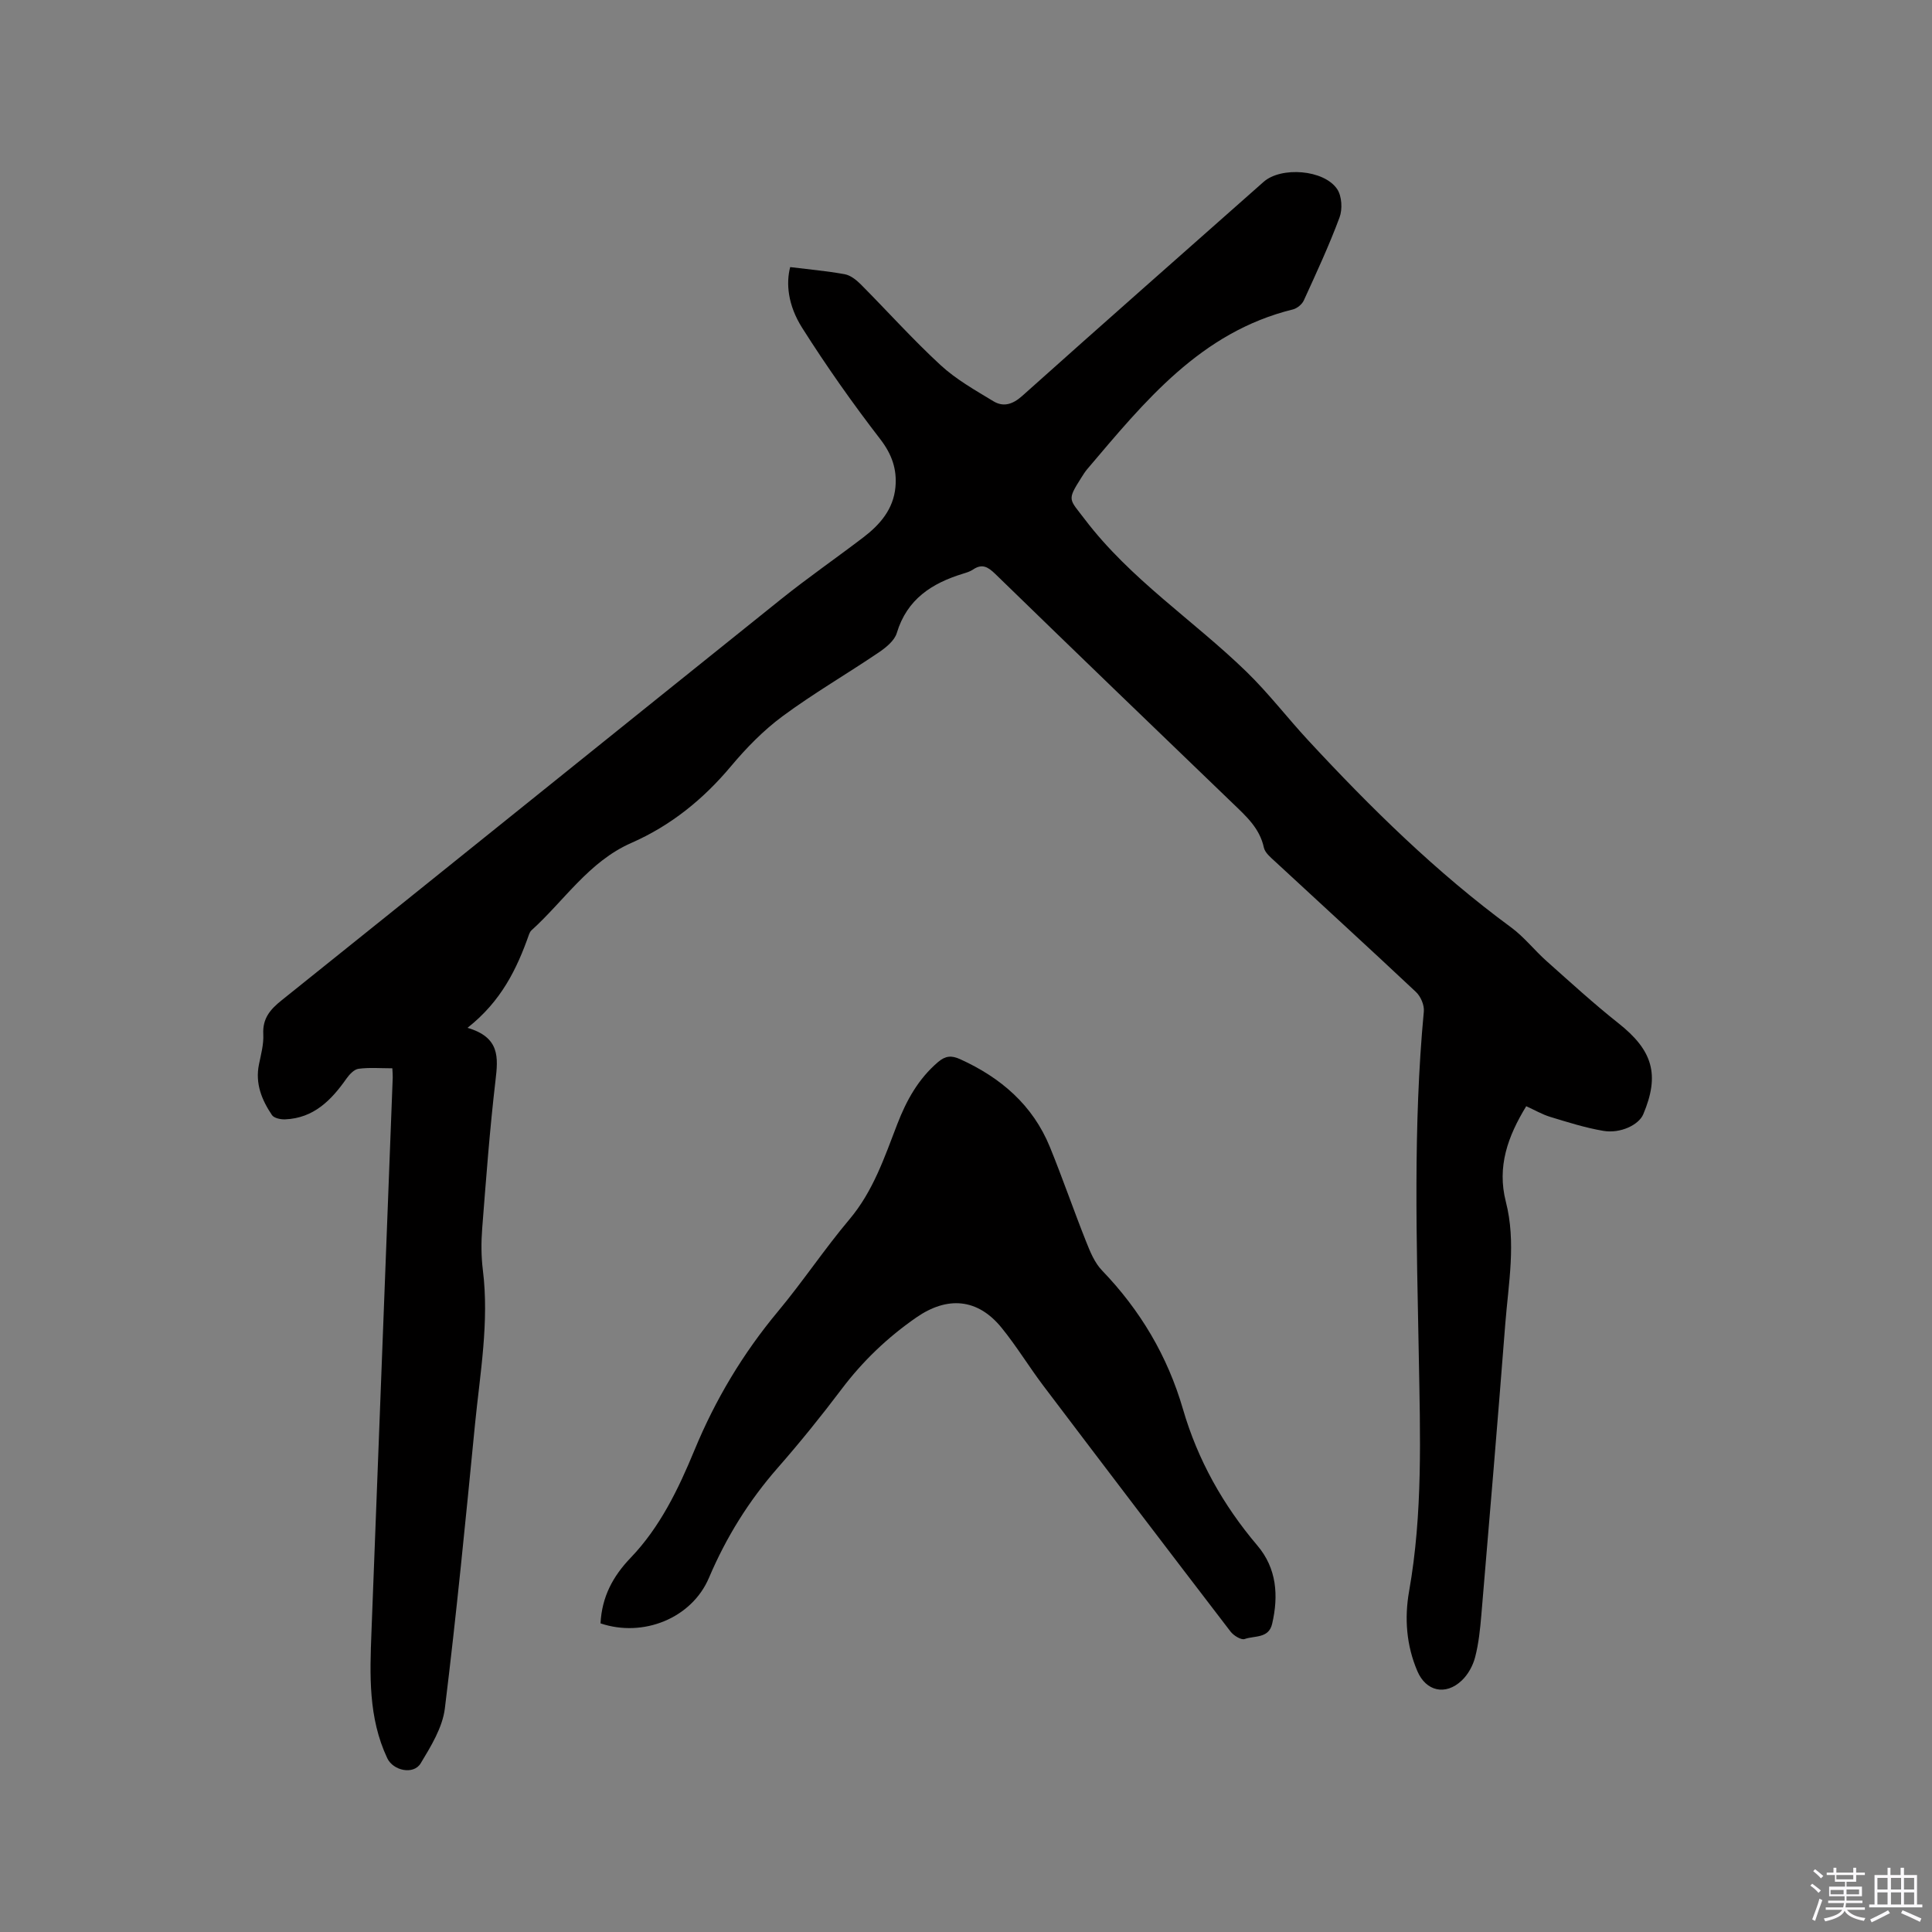 <svg enable-background="new 0 0 400 400" viewBox="0 0 400 400" xmlns="http://www.w3.org/2000/svg"><rect x="0" y="0" width="400" height="400" fill="#808080" stroke="none"/><path d="m374.8 390.4.4-.4c.7.5 1.3 1 1.8 1.4l-.5.5c-.5-.6-1.1-1.1-1.7-1.5zm1 7.3-.6-.3c.5-1.4 1.1-2.8 1.5-4.3.2.1.4.2.6.3-.5 1.3-1 2.8-1.5 4.3zm-.4-10.3.4-.4c.4.3 1 .8 1.7 1.4l-.5.5c-.4-.5-1-1-1.6-1.5zm2.5.3h1.7v-1h.6v1h3.5v-1h.6v1h1.8v.5h-1.8v1.4h-2v1h3.2v2h-3.2v.9h3.3v.5h-3.4c0 .3-.1.6-.1.9h4v.5h-3.7c.7.9 1.9 1.5 3.8 1.7-.1.2-.2.4-.3.6-2.1-.4-3.5-1.1-4-2.1-.4 1-1.8 1.7-4 2.2-.1-.2-.2-.4-.3-.6 2.1-.4 3.4-1 3.8-1.8h-3.4v-.5h3.6c.1-.3.1-.6.2-.9h-3.3v-.5h3.4c0-.3 0-.6 0-.9h-3.2v-2h3.3v-1h-2.1v-1.4h-1.7v-.5zm1.1 3.5v1h2.7c0-.3 0-.4 0-.4 0-.1 0-.2 0-.2 0-.1 0-.2 0-.3h-2.7zm1.2-3v.9h3.5v-.9zm4.7 3h-2.6v.6.4h2.6z" fill="#fbfafc"/><path d="m393.6 386.7h.6v1.5h2.7v6.1h1.1v.6h-11v-.6h1.1v-6.1h2.7v-1.5h.6v1.5h2.1v-1.5zm-2.7 8.8.4.6c-1.2.6-2.5 1.3-3.8 1.9-.1-.2-.2-.4-.3-.6 1.2-.6 2.5-1.2 3.7-1.9zm-2.2-6.7v2.4h2.1v-2.4zm0 3v2.5h2.1v-2.5zm2.8-3v2.4h2.1v-2.4zm0 3v2.5h2.1v-2.5zm6 6.1c-1.4-.7-2.7-1.3-3.9-1.8l.3-.6c1.5.6 2.7 1.2 3.9 1.7zm-1.2-9.1h-2.1v2.4h2.1zm-2.1 3v2.5h2.1v-2.5z" fill="#fbfafc"/><g fill="#010000"><path d="m96.79 212.8c6.72 1.97 6.36 6.12 5.8 10.87-1.2 10.21-1.96 20.47-2.76 30.71-.22 2.84-.21 5.74.14 8.56 1.34 10.77-.58 21.36-1.63 31.99-1.92 19.62-3.83 39.24-6.24 58.8-.49 3.95-2.88 7.83-5.01 11.36-1.47 2.42-5.69 1.52-6.91-1.07-3.95-8.38-3.62-17.29-3.27-26.21 1.48-38.24 2.94-76.48 4.4-114.71.02-.51-.04-1.02-.08-1.92-2.42 0-4.74-.2-7 .1-.91.12-1.88 1.16-2.49 2.02-3.15 4.49-6.8 8.21-12.71 8.45-.92.04-2.29-.25-2.72-.88-2.11-3.13-3.5-6.52-2.7-10.47.42-2.07 1.01-4.2.9-6.27-.17-3.27 1.41-5.12 3.8-7.03 34.5-27.64 68.91-55.39 103.4-83.05 5.54-4.44 11.39-8.49 17.03-12.79 3.46-2.64 6.23-5.84 6.65-10.4.34-3.69-.72-6.79-3.13-9.92-5.74-7.44-11.17-15.15-16.19-23.08-2.98-4.71-3.35-9.22-2.47-12.56 3.74.46 7.54.8 11.27 1.47 1.21.22 2.42 1.18 3.33 2.09 5.53 5.56 10.78 11.43 16.54 16.74 3.21 2.96 7.15 5.18 10.93 7.47 2.07 1.25 3.99.67 5.97-1.1 16.59-14.85 33.31-29.56 49.98-44.32 3.61-3.19 12.5-2.56 15.23 1.51.97 1.45 1.12 4.15.49 5.85-2.17 5.84-4.81 11.52-7.4 17.19-.37.81-1.38 1.64-2.24 1.86-19.14 4.69-30.72 19.08-42.61 33.08-.48.56-.86 1.21-1.26 1.83-2.99 4.71-2.45 4.3.76 8.54 9.43 12.42 22.47 20.88 33.47 31.56 4.55 4.42 8.44 9.51 12.76 14.18 12.99 14.02 26.57 27.39 42.03 38.75 2.71 1.99 4.84 4.75 7.37 7 4.89 4.35 9.72 8.78 14.85 12.84 7.1 5.61 8.63 10.64 5.14 18.88-.92 2.16-4.7 4.02-8.27 3.41-3.72-.63-7.36-1.79-10.98-2.89-1.68-.51-3.24-1.43-4.97-2.21-3.82 6.25-6.08 12.51-4.22 19.78 2.16 8.41.54 16.88-.12 25.31-1.56 20.07-3.25 40.14-4.95 60.2-.25 2.95-.55 5.93-1.29 8.78-.45 1.75-1.47 3.61-2.78 4.84-3.37 3.18-7.41 2.21-9.18-1.95-2.28-5.33-2.7-10.96-1.71-16.55 2.85-16.1 2.3-32.31 2.01-48.53-.44-23.85-1.21-47.7 1.04-71.51.12-1.3-.65-3.1-1.62-4.01-9.65-9.08-19.45-18.01-29.17-27.02-.91-.84-2.1-1.81-2.33-2.89-.87-4.03-3.69-6.51-6.44-9.16-16.43-15.8-32.85-31.62-49.19-47.51-1.51-1.46-2.71-2.16-4.59-.89-.6.41-1.34.63-2.05.85-6.47 1.98-11.62 5.28-13.73 12.29-.48 1.6-2.27 3.03-3.79 4.06-6.58 4.45-13.48 8.45-19.86 13.17-3.95 2.92-7.5 6.56-10.67 10.34-5.75 6.86-12.44 12.29-20.66 15.9-8.76 3.85-13.87 11.95-20.66 18.09-.22.2-.38.52-.49.81-2.51 7.15-5.76 13.87-12.75 19.37z"/><path d="m124.33 336.1c.29-5.5 2.54-9.72 6.25-13.59 6.09-6.35 9.89-14.25 13.21-22.29 4.32-10.46 10.02-19.99 17.27-28.69 5.15-6.18 9.63-12.93 14.81-19.08 4.93-5.85 7.25-12.84 9.91-19.73 1.89-4.9 4.36-9.37 8.45-12.85 1.53-1.3 2.79-1.38 4.55-.58 8.42 3.82 15.05 9.5 18.6 18.21 2.63 6.46 4.9 13.06 7.48 19.54.84 2.12 1.77 4.41 3.31 6 7.92 8.24 13.55 17.7 16.75 28.71 3.05 10.5 8.3 19.86 15.4 28.23 4.02 4.73 4.42 10.38 3.06 16.23-.71 3.06-3.67 2.41-5.68 3.13-.72.26-2.29-.71-2.92-1.53-12.96-16.9-25.86-33.85-38.71-50.83-3-3.96-5.58-8.24-8.71-12.09-4.96-6.1-11.23-6.56-17.62-2.14-5.99 4.15-11.11 9.04-15.5 14.86-4.21 5.58-8.61 11.03-13.22 16.29-5.99 6.84-10.67 14.37-14.23 22.75-3.57 8.42-13.66 12.43-22.46 9.45z"/></g></svg>